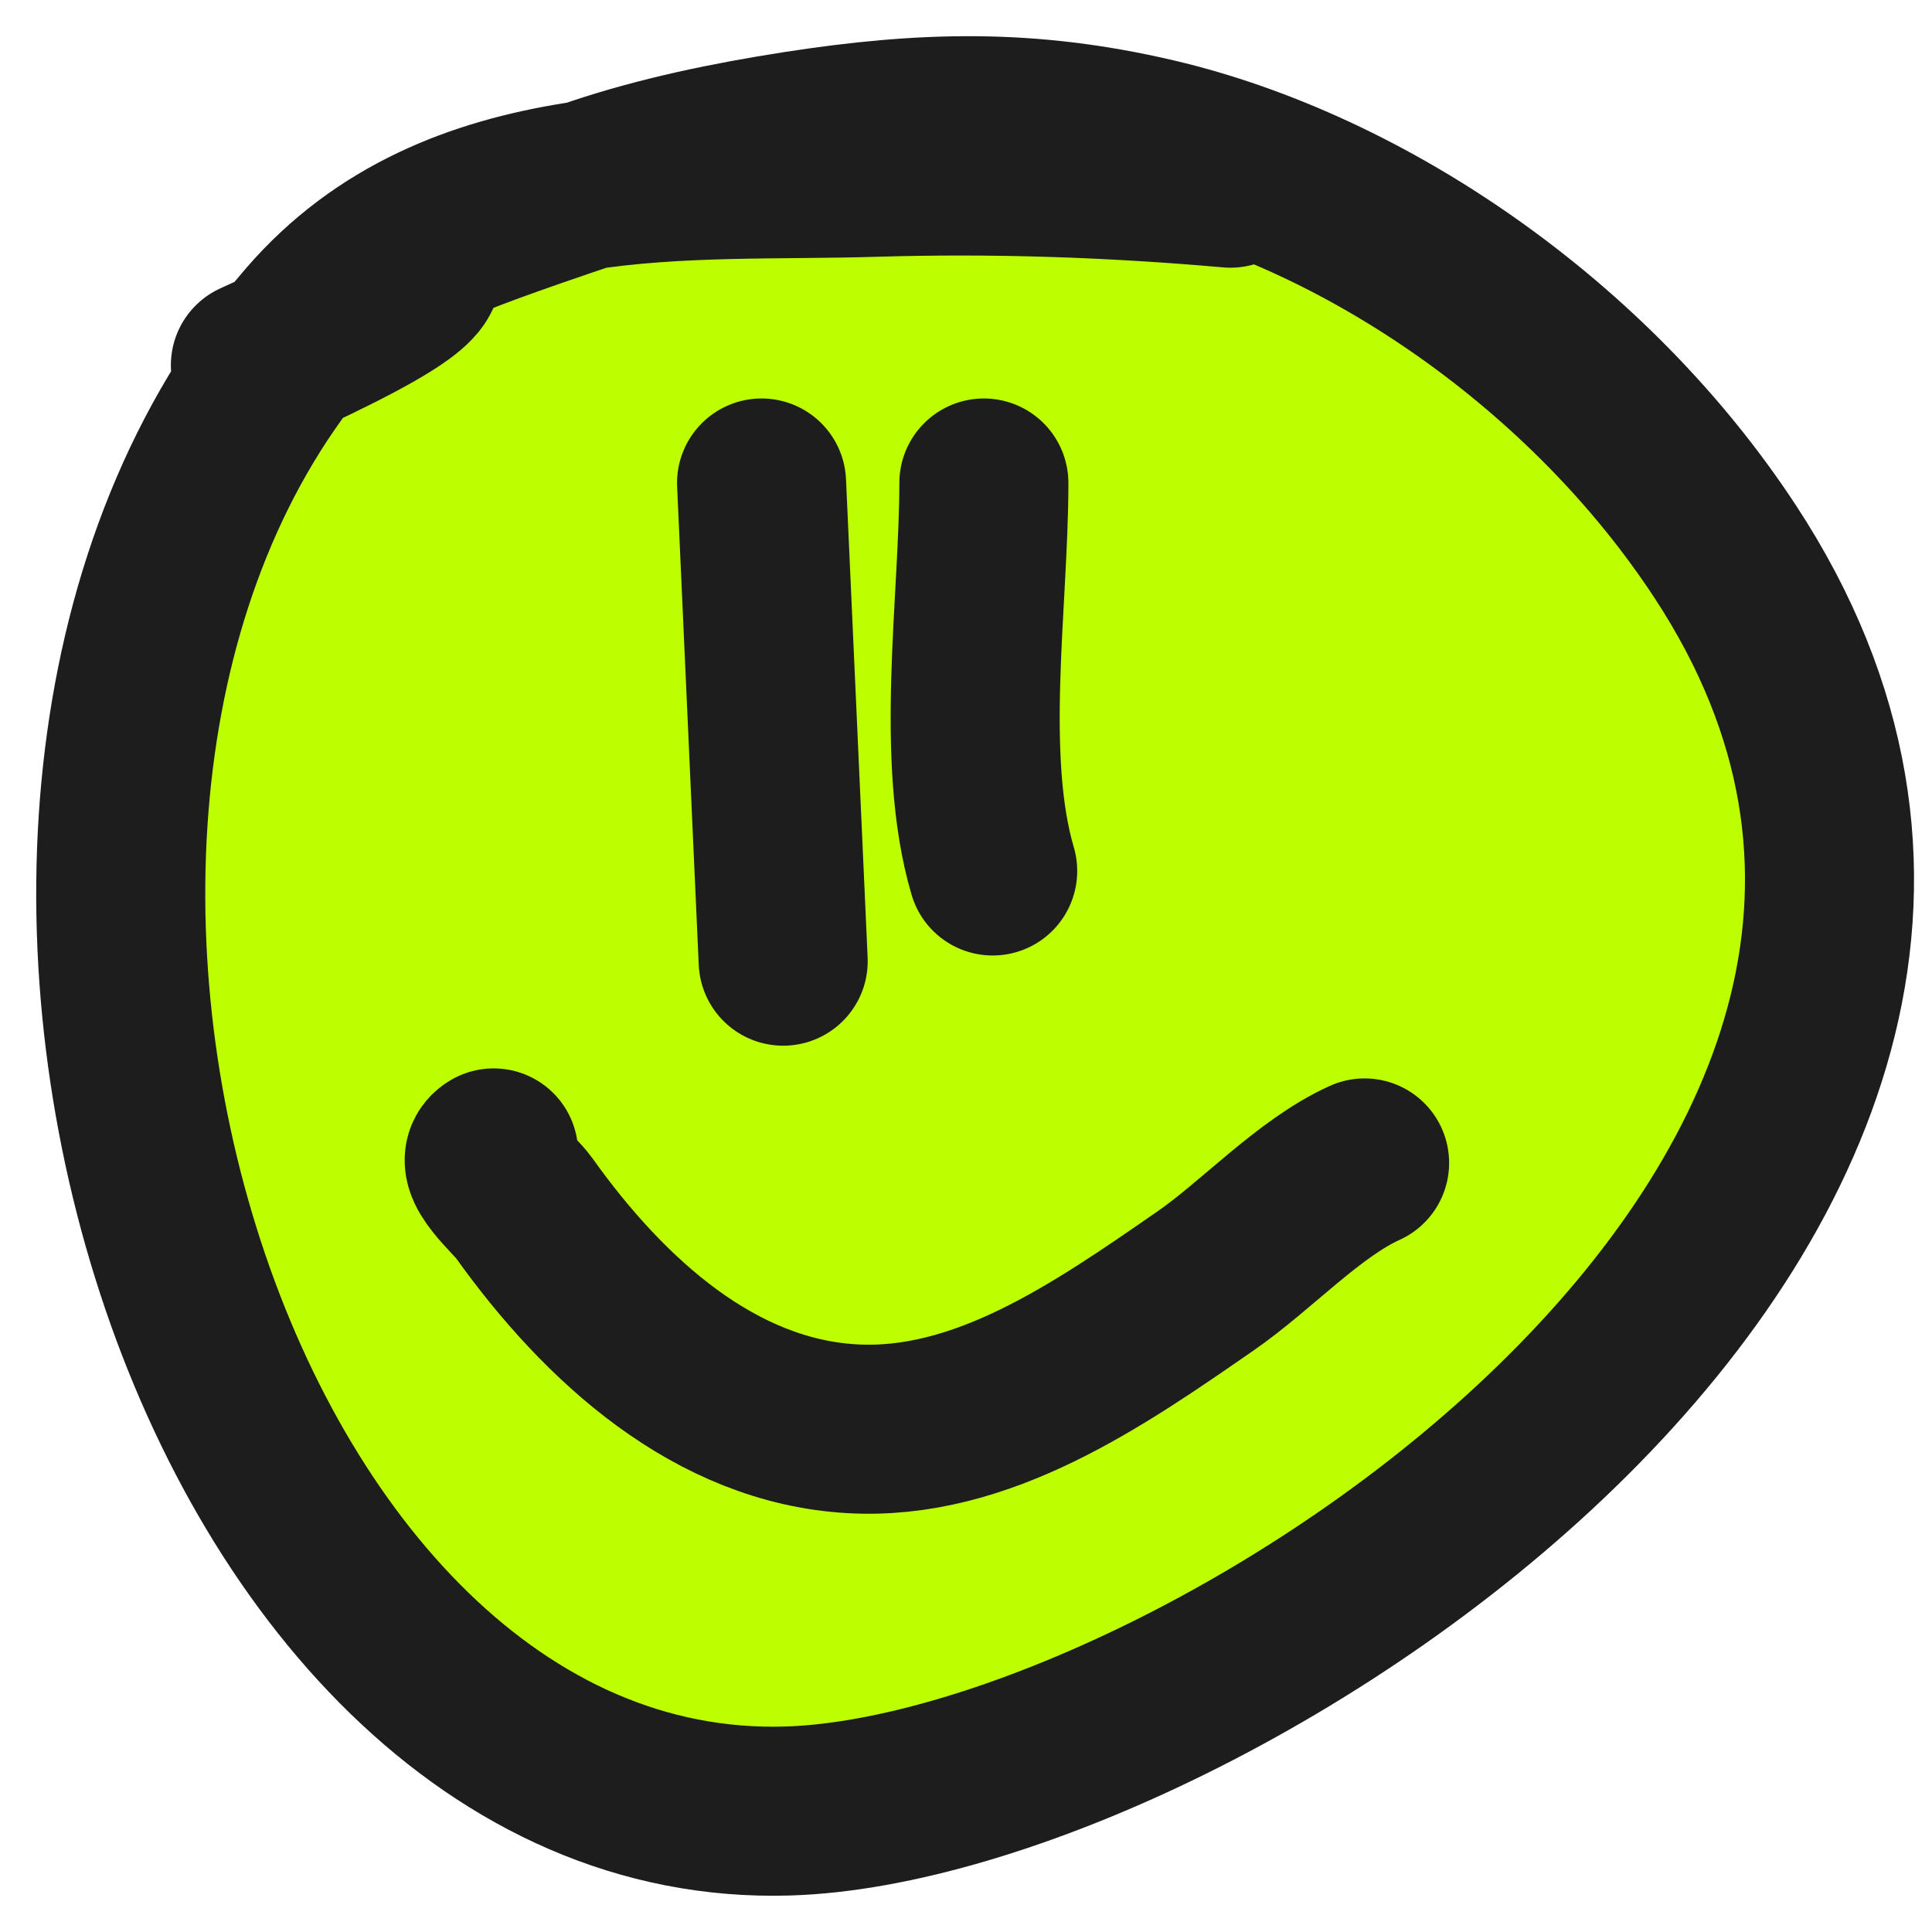 <?xml version="1.0" encoding="UTF-8"?> <svg xmlns="http://www.w3.org/2000/svg" width="16" height="16" viewBox="0 0 16 16" fill="none"><path d="M2.569 2.677C3.192 1.958 4.005 1.66 4.855 1.534C4.884 1.525 4.914 1.515 4.944 1.505C5.484 1.324 6.04 1.211 6.596 1.124C7.653 0.96 8.52 0.938 9.562 1.182C11.313 1.593 13.17 2.862 14.29 4.572C17.735 9.829 9.961 14.896 6.522 14.998C1.787 15.139 -0.752 6.939 2.385 2.902C2.444 2.826 2.506 2.751 2.569 2.677Z" fill="#BDFF00"></path><path d="M10.19 1.517C9.203 1.43 8.224 1.397 7.234 1.427C5.706 1.474 3.779 1.279 2.569 2.677C-0.847 6.626 1.697 15.142 6.522 14.998C9.961 14.896 17.735 9.829 14.29 4.572C13.17 2.862 11.313 1.593 9.562 1.182C8.52 0.938 7.653 0.96 6.596 1.124C6.04 1.211 5.484 1.324 4.944 1.505C1.8 2.558 5.007 1.725 2.115 3.025" stroke="#1D1D1D" stroke-width="1.4" stroke-linecap="round"></path><path d="M11.301 9.631C10.842 9.838 10.404 10.318 9.981 10.61C9.101 11.219 8.13 11.896 7.051 11.832C5.93 11.766 5.014 10.949 4.338 10.001C4.264 9.897 3.944 9.63 4.088 9.548" stroke="#1D1D1D" stroke-width="1.4" stroke-linecap="round"></path><path d="M6.307 4L6.486 7.96" stroke="#1D1D1D" stroke-width="1.4" stroke-linecap="round"></path><path d="M8.148 4C8.148 4.982 7.945 6.277 8.221 7.213" stroke="#1D1D1D" stroke-width="1.4" stroke-linecap="round"></path></svg> 